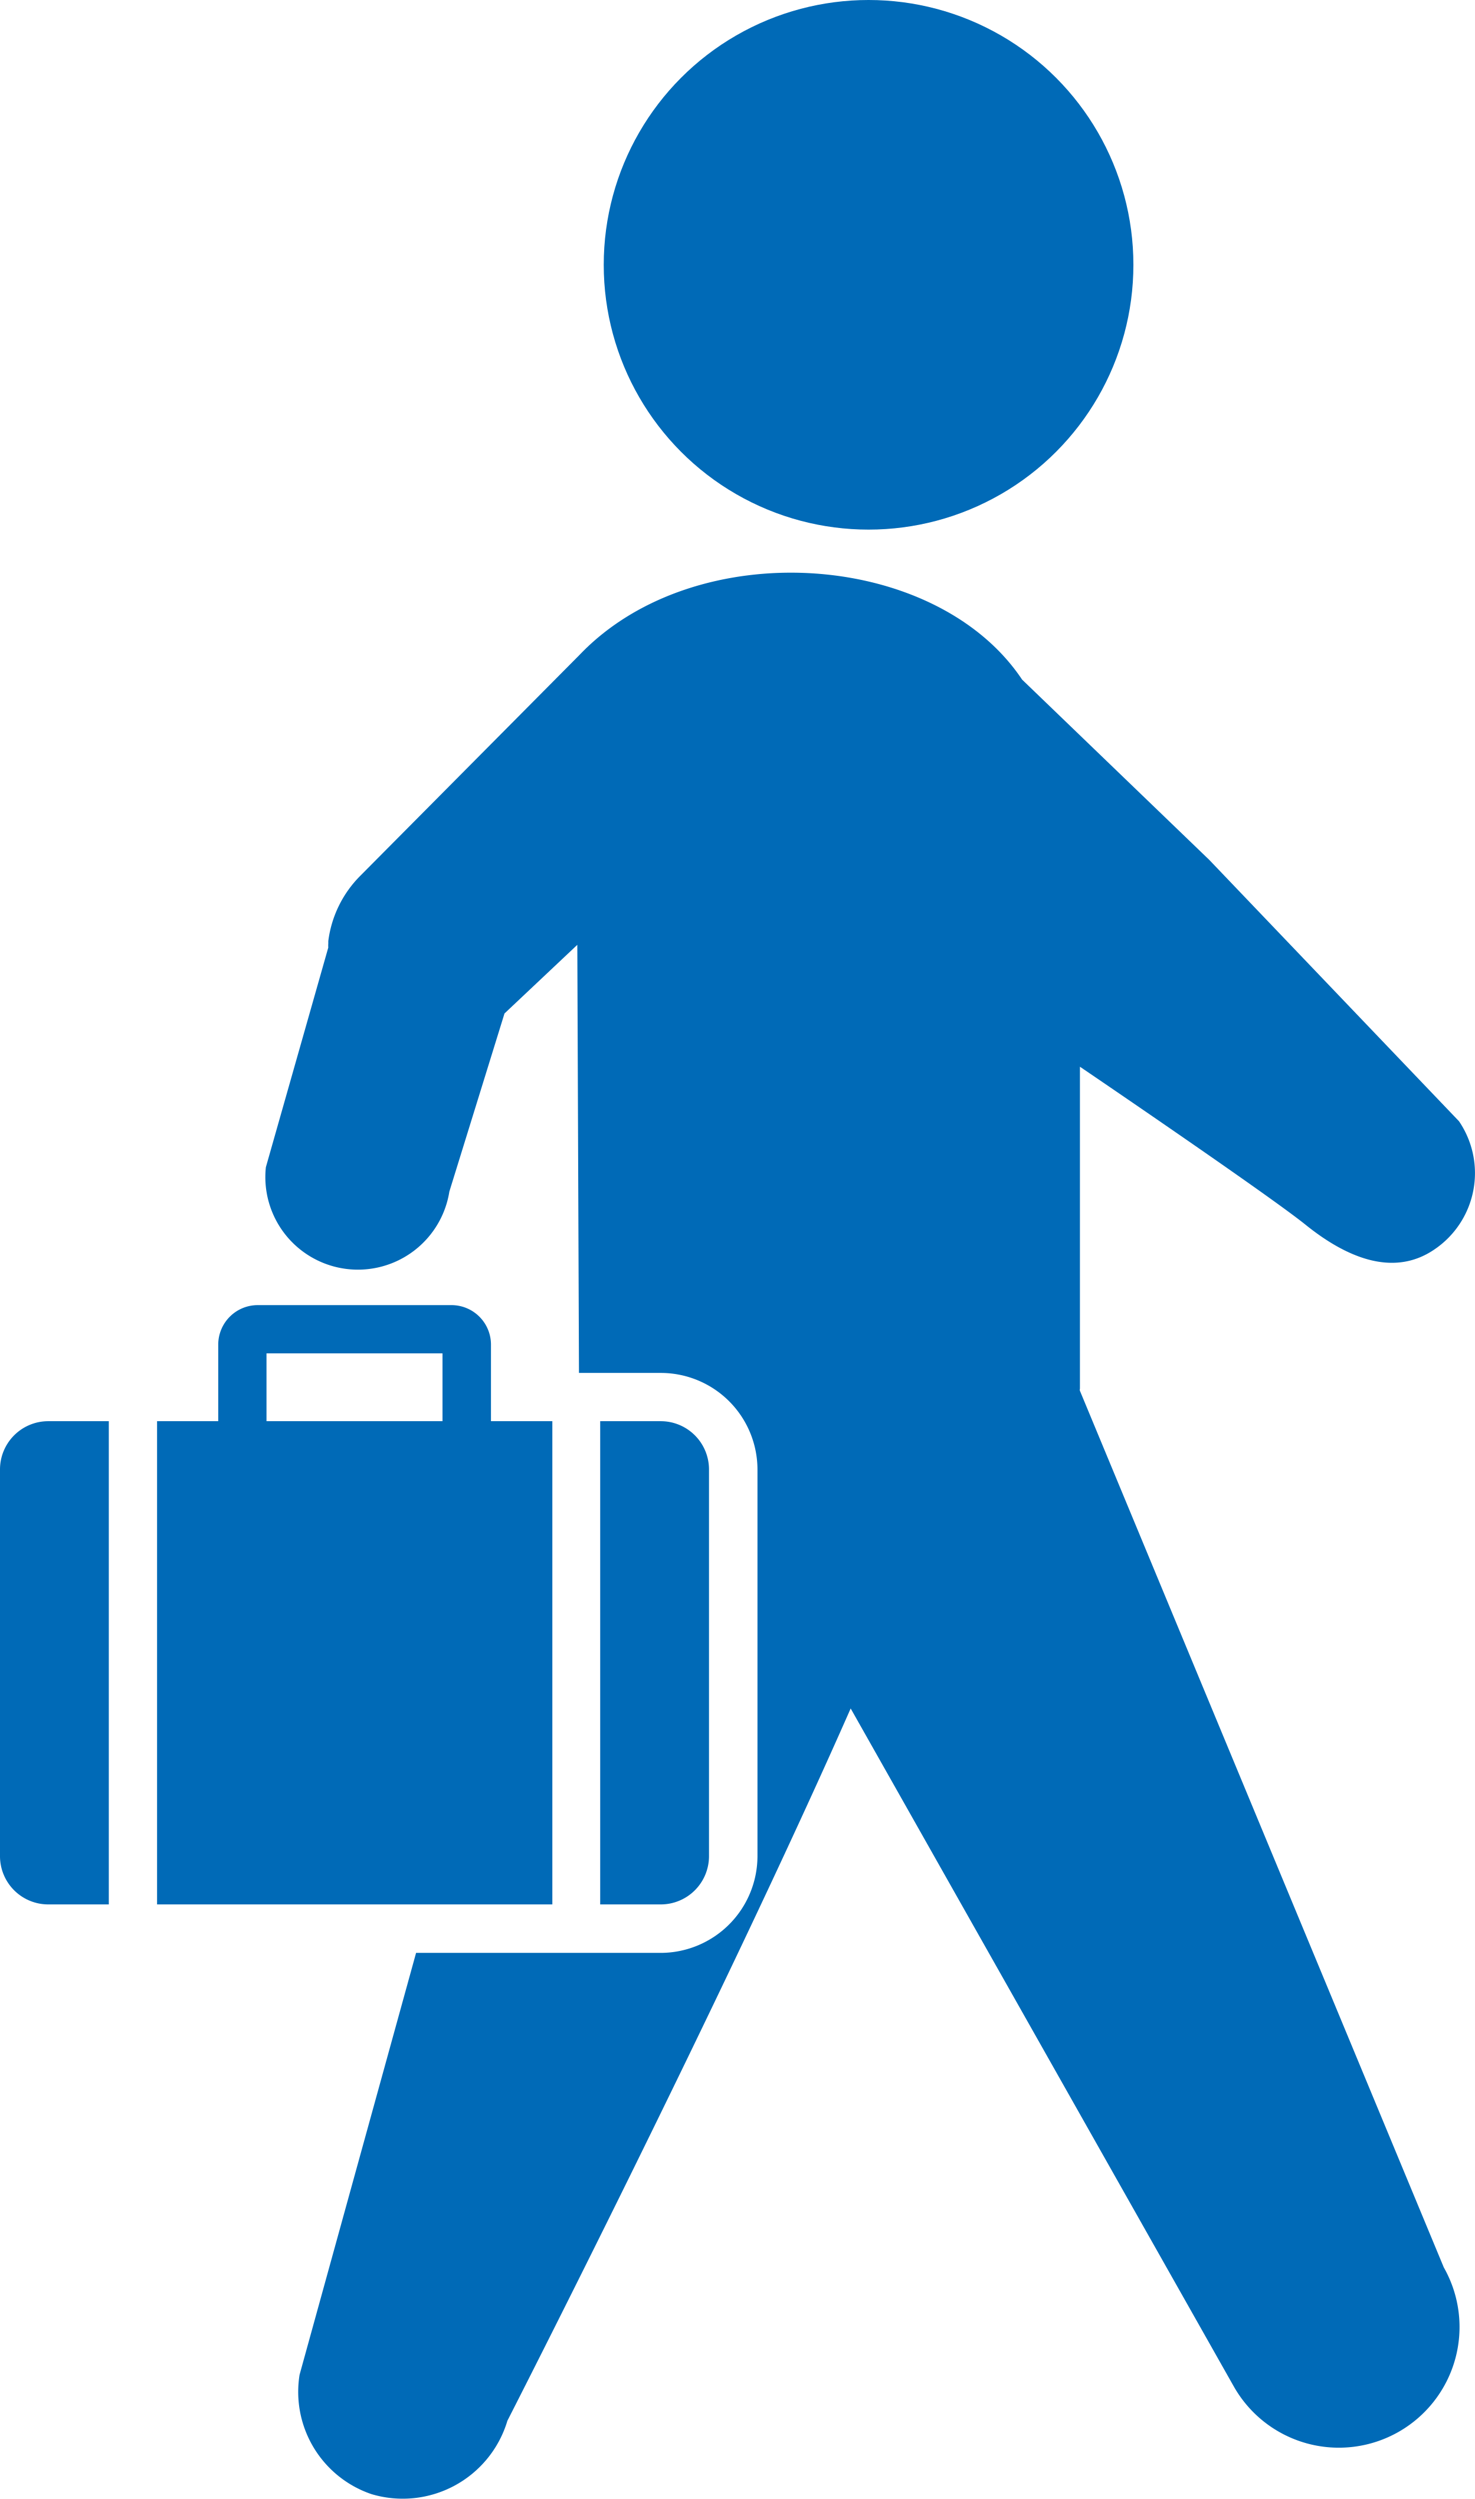 <svg xmlns="http://www.w3.org/2000/svg" width="70.9" height="120.14" viewBox="0 0 70.9 120.14">
  <defs>
    <style>
      .a {
        fill: #006ab7;
      }
    </style>
  </defs>
  <title>icon-visit</title>
  <g>
    <g>
      <path class="a" d="M7.55,91.55h19V68.32H23.6V64.63a1.9,1.9,0,0,0-1.9-1.89H12.39a1.9,1.9,0,0,0-1.9,1.89v3.69H7.55Zm5.26-26.49h8.46v3.26H12.81Z"/>
      <path class="a" d="M5.23,68.32H2.32A2.32,2.32,0,0,0,0,70.65V89.23a2.32,2.32,0,0,0,2.32,2.32H5.23Z"/>
      <path class="a" d="M31.76,68.32H28.85V91.55h2.91a2.32,2.32,0,0,0,2.32-2.32V70.65A2.32,2.32,0,0,0,31.76,68.32Z"/>
      <path class="a" d="M69.4,109,51.91,66.86a.16.16,0,0,1,0-.1V51.28s9,6.11,10.85,7.6,4.15,2.57,6.18,1.19a4.43,4.43,0,0,0,1.19-6.17l-12-12.56-9-8.67c-4.16-6.23-15.72-7-21.27-1.19L17.32,42.1a5.41,5.41,0,0,0-1.54,3.14h0v.12a1.23,1.23,0,0,0,0,.19l-3,10.56a4.45,4.45,0,0,0,8.82,1.17l2.65-8.56,3.5-3.3L27.83,66h3.93a4.65,4.65,0,0,1,4.65,4.65V89.23a4.66,4.66,0,0,1-4.65,4.65H20l-5.6,20.28a5.19,5.19,0,0,0,3.46,5.74,5.25,5.25,0,0,0,6.53-3.53s10.27-20.1,16.5-34.24l18.42,32.6A5.8,5.8,0,1,0,69.4,109Z"/>
    </g>
    <circle class="a" cx="41.75" cy="12.73" r="12.73"/>
  </g>
</svg>
